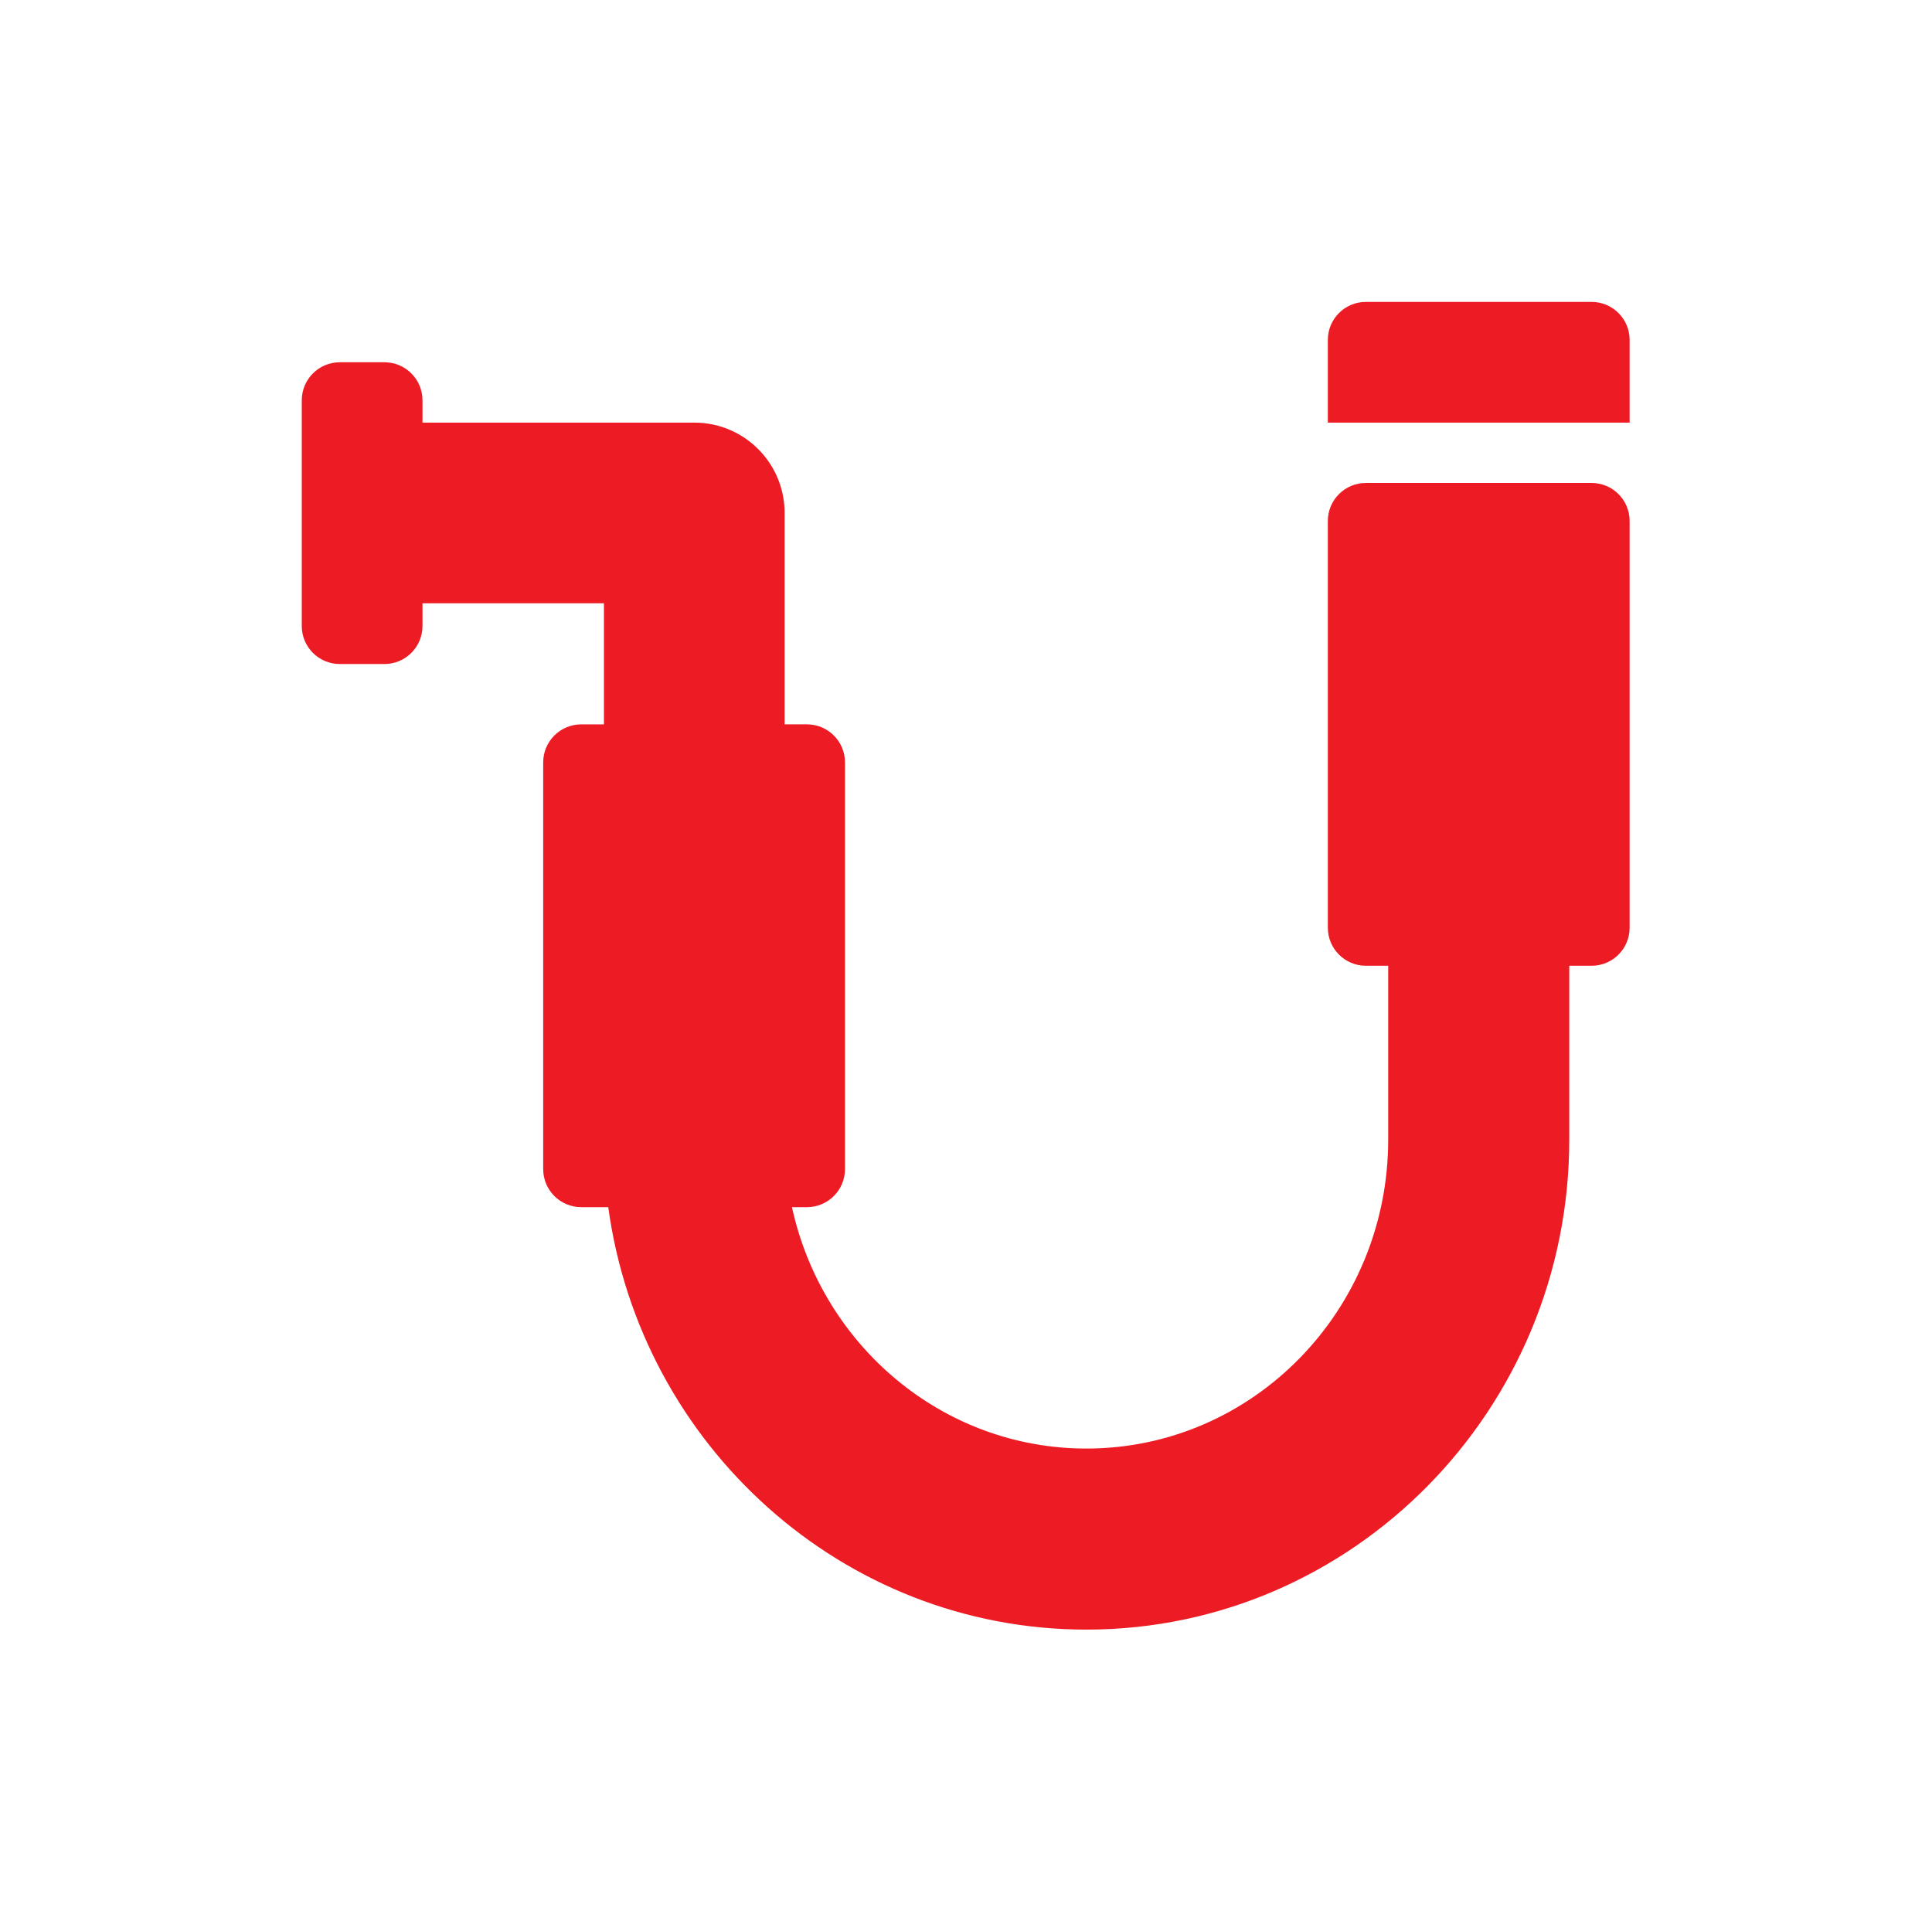 <?xml version="1.0" encoding="UTF-8"?> <svg xmlns="http://www.w3.org/2000/svg" xmlns:xlink="http://www.w3.org/1999/xlink" x="0px" y="0px" width="288.086px" height="288.024px" viewBox="0 0 288.086 288.024" xml:space="preserve"> <g id="Warstwa_1"> <g> <path fill="#ED1C24" d="M237.329,72.024h-33.662c-3.131,0-5.669,2.538-5.669,5.669v60.661c0,3.131,2.538,5.669,5.669,5.669h3.331 v18v7.92c0,25.449-20.147,46.08-45,46.08c-21.47,0-39.416-15.401-43.907-36h2.238c3.131,0,5.669-2.538,5.669-5.669v-60.661 c0-3.131-2.538-5.669-5.669-5.669h-3.331V76.496c0-6.51-4.617-11.942-10.757-13.198c-0.877-0.179-1.785-0.273-2.715-0.273H62.998 v-3.331c0-3.131-2.538-5.669-5.67-5.669h-6.66c-3.132,0-5.67,2.538-5.67,5.669v33.662c0,3.131,2.538,5.669,5.67,5.669h6.66 c3.132,0,5.67-2.538,5.67-5.669v-3.387h27.057v18.056h-3.388c-3.131,0-5.669,2.538-5.669,5.669v60.661 c0,3.131,2.538,5.669,5.669,5.669h4.032c4.854,35.541,34.969,63,71.299,63c39.701,0,72-32.784,72-73.08v-25.92h3.331 c3.131,0,5.669-2.538,5.669-5.669V77.693C242.998,74.562,240.46,72.024,237.329,72.024z"></path> <path fill="#ED1C24" d="M237.329,45.024h-33.662c-3.131,0-5.669,2.538-5.669,5.669v12.331h45V50.693 C242.998,47.562,240.46,45.024,237.329,45.024z"></path> </g> </g> <g id="linie_pomocnicze"> </g> </svg> 